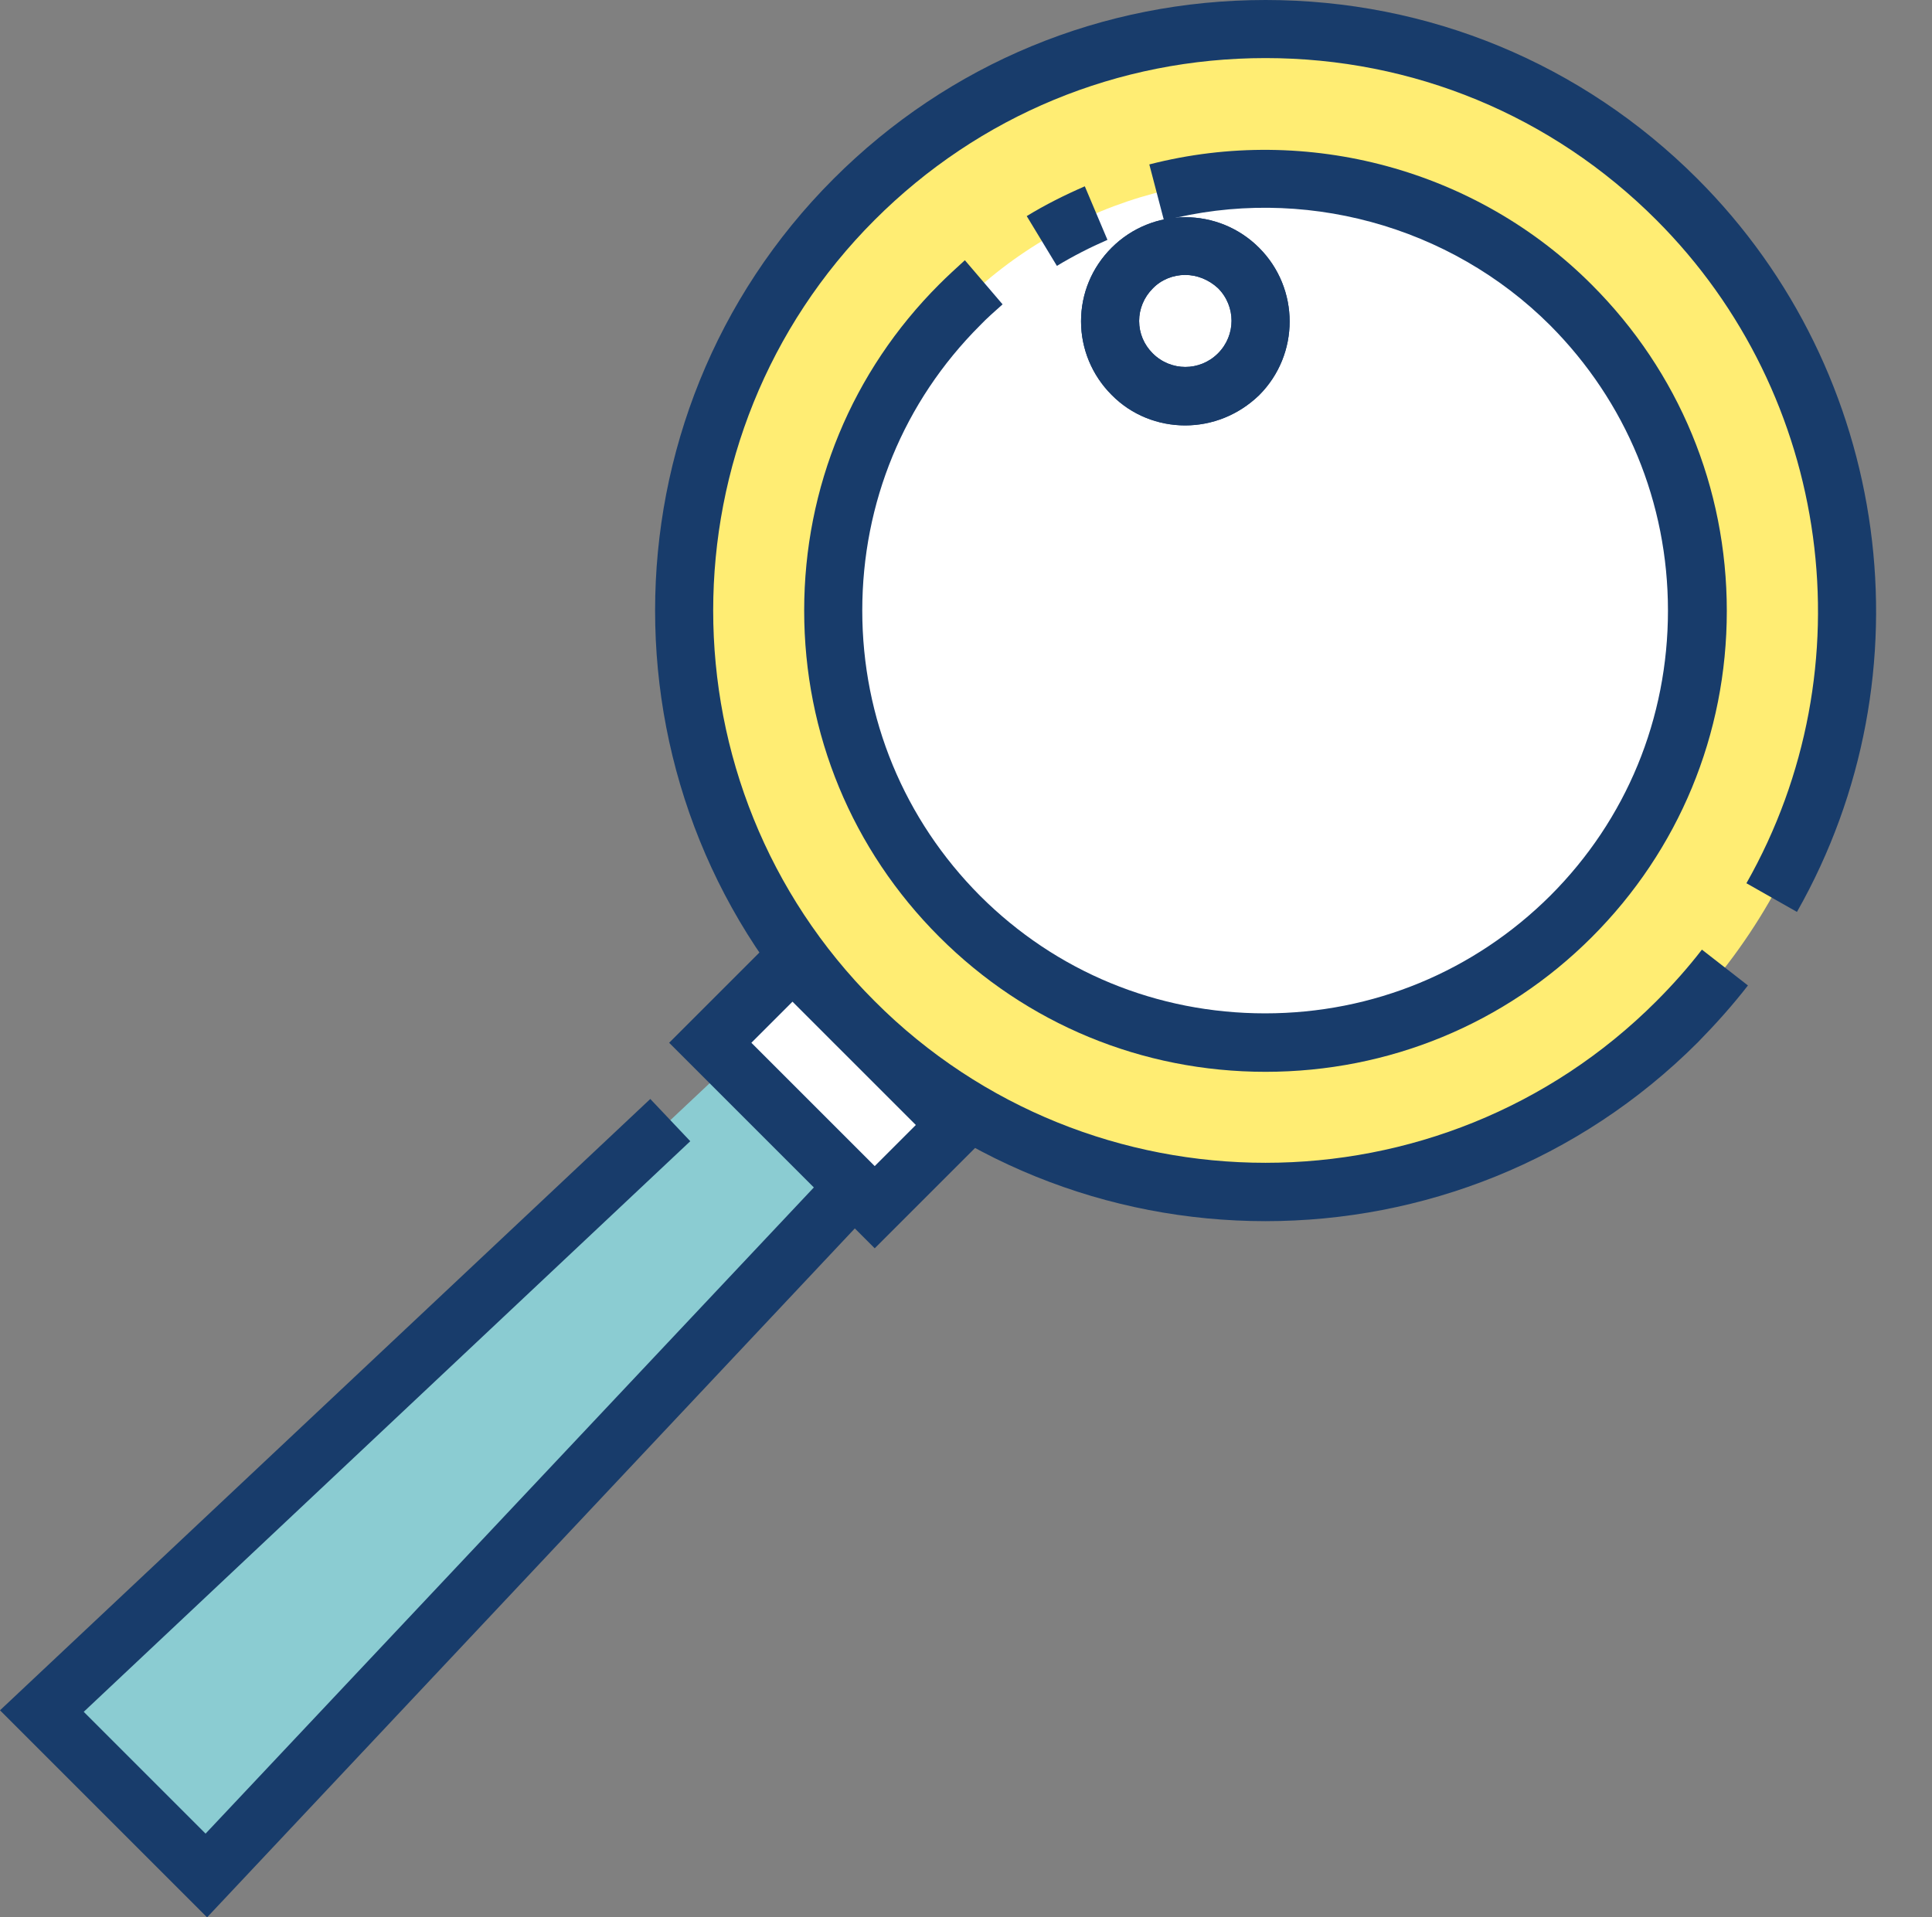 <?xml version="1.0" encoding="UTF-8"?><svg xmlns="http://www.w3.org/2000/svg" xmlns:xlink="http://www.w3.org/1999/xlink" height="508.4" preserveAspectRatio="xMidYMid meet" version="1.0" viewBox="0.0 0.0 512.2 508.4" width="512.2" zoomAndPan="magnify"><rect x="0.0" y="0.0" width="512.2" height="508.4" fill="#808080" stroke="none"/><g><g><g><g id="change1_1"><circle cx="335.5" cy="162" fill="#FFED73" r="154.2"/></g><g id="change2_2"><circle cx="335.5" cy="162" fill="#FFF" r="114.6"/></g><g id="change3_3"><path d="M314.2,112.8c-7.1,0-14.2-2.7-19.5-8.1v0c0,0,0,0,0,0c-5.2-5.2-8.1-12.2-8.1-19.5 c0-7.4,2.9-14.3,8.1-19.5c10.8-10.8,28.3-10.8,39.1,0c10.8,10.8,10.8,28.3,0,39.1C328.3,110.1,321.3,112.8,314.2,112.8z M314.2,72.9c-3.1,0-6.3,1.2-8.6,3.6c-2.3,2.3-3.6,5.4-3.6,8.6c0,3.3,1.3,6.3,3.6,8.6v0c4.8,4.8,12.5,4.8,17.3,0 c4.8-4.8,4.8-12.5,0-17.3C320.4,74.1,317.3,72.9,314.2,72.9z" fill="#183C6B"/></g><g id="change2_1"><path d="M190.2 272H251.9V302.8H190.2z" fill="#FFF" transform="rotate(45.001 221.03 287.375)"/></g><g id="change4_1"><path d="M54.7 497.3L11.1 453.7 193.8 281.9 226.5 314.6z" fill="#8BCCD2"/></g></g><g><g><g id="change3_7"><path d="M335.5,323.8c-41.5,0-82.9-15.8-114.5-47.4c-63.1-63.1-63.1-165.9,0-229C251.6,16.8,292.3,0,335.5,0 s83.9,16.8,114.5,47.4c51.4,51.4,62.2,131.3,26.4,194.4l-13.4-7.6c32.4-57.1,22.6-129.4-23.9-175.9 c-27.7-27.7-64.5-42.9-103.6-42.9s-75.9,15.2-103.6,42.9c-57.1,57.1-57.1,150.1,0,207.2c57.1,57.1,150.1,57.1,207.2,0 c4.3-4.3,8.4-8.9,12.1-13.7l12.2,9.5c-4.1,5.3-8.6,10.3-13.3,15.1C418.5,308,377,323.8,335.5,323.8z" fill="#183C6B"/></g></g><g><g id="change3_5"><path d="M280.2,70.5l-8-13.2c4.9-3,10.1-5.6,15.4-7.9l6,14.2C289,65.6,284.5,67.9,280.2,70.5z" fill="#183C6B"/></g></g><g><g id="change3_1"><path d="M335.5,284.2c-32.7,0-63.4-12.7-86.5-35.8c-23.1-23.1-35.8-53.8-35.8-86.5s12.7-63.4,35.8-86.5 c2.2-2.2,4.5-4.3,6.8-6.4l10,11.7c-2,1.8-4.1,3.6-6,5.6c-20.2,20.2-31.2,47-31.2,75.6s11.1,55.4,31.2,75.6 c20.2,20.2,47,31.2,75.6,31.2c28.6,0,55.4-11.1,75.6-31.2c20.2-20.2,31.2-47,31.2-75.6s-11.1-55.4-31.2-75.6 c-26.6-26.6-65.9-37.3-102.4-27.8l-3.9-14.9C346.7,32.8,391.6,45,422,75.5c23.1,23.1,35.8,53.8,35.8,86.5s-12.7,63.4-35.8,86.5 C399,271.5,368.2,284.2,335.5,284.2z" fill="#183C6B"/></g></g><g><g id="change3_4"><path d="M314.2,112.8c-7.1,0-14.2-2.7-19.5-8.1v0c0,0,0,0,0,0c-5.2-5.2-8.1-12.2-8.1-19.5 c0-7.4,2.9-14.3,8.1-19.5c10.8-10.8,28.3-10.8,39.1,0c10.8,10.8,10.8,28.3,0,39.1C328.3,110.1,321.3,112.8,314.2,112.8z M314.2,72.9c-3.1,0-6.3,1.2-8.6,3.6c-2.3,2.3-3.6,5.4-3.6,8.6c0,3.3,1.3,6.3,3.6,8.6v0c4.8,4.8,12.5,4.8,17.3,0 c4.8-4.8,4.8-12.5,0-17.3C320.4,74.1,317.3,72.9,314.2,72.9z" fill="#183C6B"/></g></g><g><g id="change3_2"><path d="M231.9,331l-54.5-54.5l32.7-32.7l54.5,54.5L231.9,331z M199.2,276.5l32.7,32.7l10.9-10.9l-32.7-32.7 L199.2,276.5z" fill="#183C6B"/></g></g><g><g id="change3_6"><path d="M54.9 508.4L0 453.5 172.4 291.4 183 302.6 22.2 453.9 54.5 486.2 220.9 309.4 232.1 319.9z" fill="#183C6B"/></g></g></g></g></g></svg>